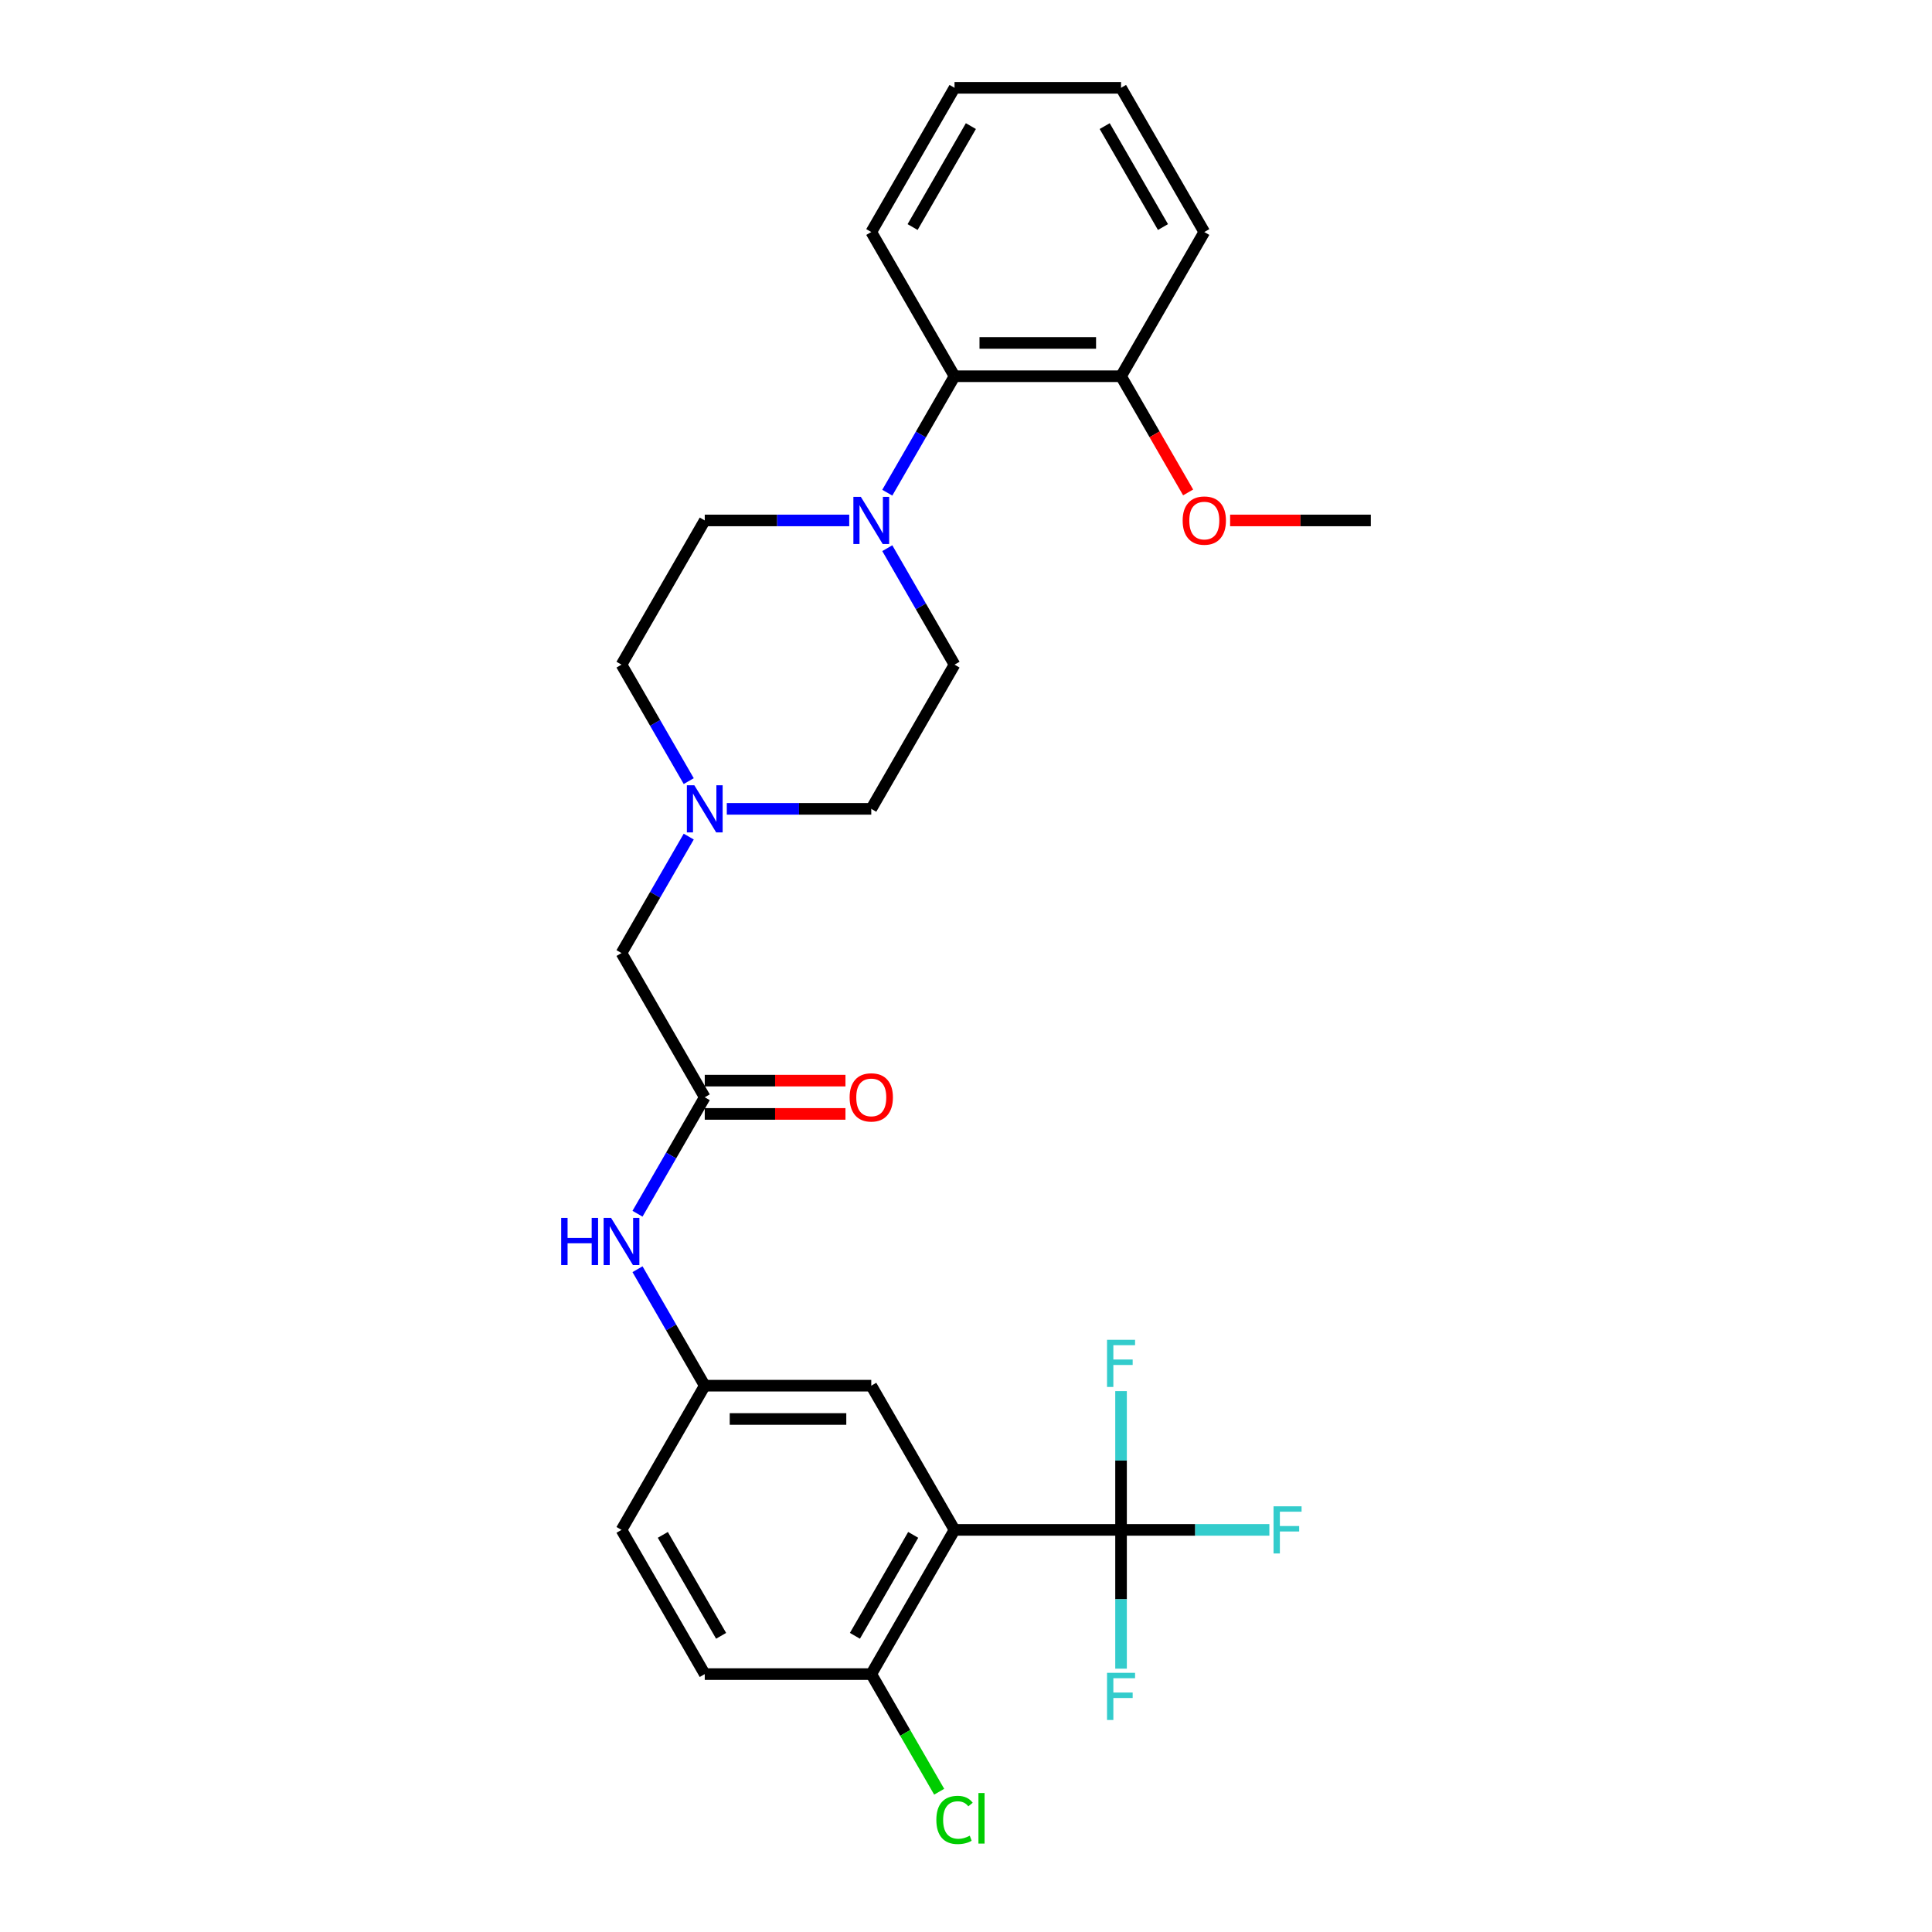 <?xml version='1.0' encoding='iso-8859-1'?>
<svg version='1.1' baseProfile='full'
              xmlns='http://www.w3.org/2000/svg'
                      xmlns:rdkit='http://www.rdkit.org/xml'
                      xmlns:xlink='http://www.w3.org/1999/xlink'
                  xml:space='preserve'
width='1000px' height='1000px' viewBox='0 0 1000 1000'>
<!-- END OF HEADER -->
<rect style='opacity:1.0;fill:#FFFFFF;stroke:none' width='1000' height='1000' x='0' y='0'> </rect>
<path class='bond-0' d='M 494.062,791.869 L 580.25,791.869' style='fill:none;fill-rule:evenodd;stroke:#000000;stroke-width:6px;stroke-linecap:butt;stroke-linejoin:miter;stroke-opacity:1' />
<path class='bond-5' d='M 494.062,791.869 L 450.967,866.51' style='fill:none;fill-rule:evenodd;stroke:#000000;stroke-width:6px;stroke-linecap:butt;stroke-linejoin:miter;stroke-opacity:1' />
<path class='bond-5' d='M 472.669,794.446 L 442.503,846.695' style='fill:none;fill-rule:evenodd;stroke:#000000;stroke-width:6px;stroke-linecap:butt;stroke-linejoin:miter;stroke-opacity:1' />
<path class='bond-6' d='M 494.062,791.869 L 450.967,717.227' style='fill:none;fill-rule:evenodd;stroke:#000000;stroke-width:6px;stroke-linecap:butt;stroke-linejoin:miter;stroke-opacity:1' />
<path class='bond-14' d='M 580.25,791.869 L 618.638,791.869' style='fill:none;fill-rule:evenodd;stroke:#000000;stroke-width:6px;stroke-linecap:butt;stroke-linejoin:miter;stroke-opacity:1' />
<path class='bond-14' d='M 618.638,791.869 L 657.027,791.869' style='fill:none;fill-rule:evenodd;stroke:#33CCCC;stroke-width:6px;stroke-linecap:butt;stroke-linejoin:miter;stroke-opacity:1' />
<path class='bond-15' d='M 580.25,791.869 L 580.25,827.784' style='fill:none;fill-rule:evenodd;stroke:#000000;stroke-width:6px;stroke-linecap:butt;stroke-linejoin:miter;stroke-opacity:1' />
<path class='bond-15' d='M 580.25,827.784 L 580.25,863.698' style='fill:none;fill-rule:evenodd;stroke:#33CCCC;stroke-width:6px;stroke-linecap:butt;stroke-linejoin:miter;stroke-opacity:1' />
<path class='bond-16' d='M 580.25,791.869 L 580.25,755.954' style='fill:none;fill-rule:evenodd;stroke:#000000;stroke-width:6px;stroke-linecap:butt;stroke-linejoin:miter;stroke-opacity:1' />
<path class='bond-16' d='M 580.25,755.954 L 580.25,720.039' style='fill:none;fill-rule:evenodd;stroke:#33CCCC;stroke-width:6px;stroke-linecap:butt;stroke-linejoin:miter;stroke-opacity:1' />
<path class='bond-1' d='M 439.556,269.379 L 402.167,269.379' style='fill:none;fill-rule:evenodd;stroke:#0000FF;stroke-width:6px;stroke-linecap:butt;stroke-linejoin:miter;stroke-opacity:1' />
<path class='bond-1' d='M 402.167,269.379 L 364.779,269.379' style='fill:none;fill-rule:evenodd;stroke:#000000;stroke-width:6px;stroke-linecap:butt;stroke-linejoin:miter;stroke-opacity:1' />
<path class='bond-3' d='M 459.258,255.02 L 476.66,224.879' style='fill:none;fill-rule:evenodd;stroke:#0000FF;stroke-width:6px;stroke-linecap:butt;stroke-linejoin:miter;stroke-opacity:1' />
<path class='bond-3' d='M 476.66,224.879 L 494.062,194.737' style='fill:none;fill-rule:evenodd;stroke:#000000;stroke-width:6px;stroke-linecap:butt;stroke-linejoin:miter;stroke-opacity:1' />
<path class='bond-29' d='M 459.258,283.738 L 476.66,313.879' style='fill:none;fill-rule:evenodd;stroke:#0000FF;stroke-width:6px;stroke-linecap:butt;stroke-linejoin:miter;stroke-opacity:1' />
<path class='bond-29' d='M 476.66,313.879 L 494.062,344.02' style='fill:none;fill-rule:evenodd;stroke:#000000;stroke-width:6px;stroke-linecap:butt;stroke-linejoin:miter;stroke-opacity:1' />
<path class='bond-2' d='M 364.779,567.945 L 347.377,598.086' style='fill:none;fill-rule:evenodd;stroke:#000000;stroke-width:6px;stroke-linecap:butt;stroke-linejoin:miter;stroke-opacity:1' />
<path class='bond-2' d='M 347.377,598.086 L 329.975,628.227' style='fill:none;fill-rule:evenodd;stroke:#0000FF;stroke-width:6px;stroke-linecap:butt;stroke-linejoin:miter;stroke-opacity:1' />
<path class='bond-11' d='M 364.779,567.945 L 321.685,493.303' style='fill:none;fill-rule:evenodd;stroke:#000000;stroke-width:6px;stroke-linecap:butt;stroke-linejoin:miter;stroke-opacity:1' />
<path class='bond-12' d='M 364.779,576.563 L 401.193,576.563' style='fill:none;fill-rule:evenodd;stroke:#000000;stroke-width:6px;stroke-linecap:butt;stroke-linejoin:miter;stroke-opacity:1' />
<path class='bond-12' d='M 401.193,576.563 L 437.608,576.563' style='fill:none;fill-rule:evenodd;stroke:#FF0000;stroke-width:6px;stroke-linecap:butt;stroke-linejoin:miter;stroke-opacity:1' />
<path class='bond-12' d='M 364.779,559.326 L 401.193,559.326' style='fill:none;fill-rule:evenodd;stroke:#000000;stroke-width:6px;stroke-linecap:butt;stroke-linejoin:miter;stroke-opacity:1' />
<path class='bond-12' d='M 401.193,559.326 L 437.608,559.326' style='fill:none;fill-rule:evenodd;stroke:#FF0000;stroke-width:6px;stroke-linecap:butt;stroke-linejoin:miter;stroke-opacity:1' />
<path class='bond-13' d='M 494.062,194.737 L 580.25,194.737' style='fill:none;fill-rule:evenodd;stroke:#000000;stroke-width:6px;stroke-linecap:butt;stroke-linejoin:miter;stroke-opacity:1' />
<path class='bond-13' d='M 506.99,177.5 L 567.322,177.5' style='fill:none;fill-rule:evenodd;stroke:#000000;stroke-width:6px;stroke-linecap:butt;stroke-linejoin:miter;stroke-opacity:1' />
<path class='bond-23' d='M 494.062,194.737 L 450.967,120.096' style='fill:none;fill-rule:evenodd;stroke:#000000;stroke-width:6px;stroke-linecap:butt;stroke-linejoin:miter;stroke-opacity:1' />
<path class='bond-4' d='M 356.489,433.021 L 339.087,463.162' style='fill:none;fill-rule:evenodd;stroke:#0000FF;stroke-width:6px;stroke-linecap:butt;stroke-linejoin:miter;stroke-opacity:1' />
<path class='bond-4' d='M 339.087,463.162 L 321.685,493.303' style='fill:none;fill-rule:evenodd;stroke:#000000;stroke-width:6px;stroke-linecap:butt;stroke-linejoin:miter;stroke-opacity:1' />
<path class='bond-18' d='M 376.19,418.662 L 413.579,418.662' style='fill:none;fill-rule:evenodd;stroke:#0000FF;stroke-width:6px;stroke-linecap:butt;stroke-linejoin:miter;stroke-opacity:1' />
<path class='bond-18' d='M 413.579,418.662 L 450.967,418.662' style='fill:none;fill-rule:evenodd;stroke:#000000;stroke-width:6px;stroke-linecap:butt;stroke-linejoin:miter;stroke-opacity:1' />
<path class='bond-19' d='M 356.489,404.303 L 339.087,374.161' style='fill:none;fill-rule:evenodd;stroke:#0000FF;stroke-width:6px;stroke-linecap:butt;stroke-linejoin:miter;stroke-opacity:1' />
<path class='bond-19' d='M 339.087,374.161 L 321.685,344.02' style='fill:none;fill-rule:evenodd;stroke:#000000;stroke-width:6px;stroke-linecap:butt;stroke-linejoin:miter;stroke-opacity:1' />
<path class='bond-17' d='M 450.967,866.51 L 364.779,866.51' style='fill:none;fill-rule:evenodd;stroke:#000000;stroke-width:6px;stroke-linecap:butt;stroke-linejoin:miter;stroke-opacity:1' />
<path class='bond-21' d='M 450.967,866.51 L 468.544,896.953' style='fill:none;fill-rule:evenodd;stroke:#000000;stroke-width:6px;stroke-linecap:butt;stroke-linejoin:miter;stroke-opacity:1' />
<path class='bond-21' d='M 468.544,896.953 L 486.12,927.396' style='fill:none;fill-rule:evenodd;stroke:#00CC00;stroke-width:6px;stroke-linecap:butt;stroke-linejoin:miter;stroke-opacity:1' />
<path class='bond-8' d='M 450.967,717.227 L 364.779,717.227' style='fill:none;fill-rule:evenodd;stroke:#000000;stroke-width:6px;stroke-linecap:butt;stroke-linejoin:miter;stroke-opacity:1' />
<path class='bond-8' d='M 438.039,734.465 L 377.707,734.465' style='fill:none;fill-rule:evenodd;stroke:#000000;stroke-width:6px;stroke-linecap:butt;stroke-linejoin:miter;stroke-opacity:1' />
<path class='bond-7' d='M 329.975,656.945 L 347.377,687.086' style='fill:none;fill-rule:evenodd;stroke:#0000FF;stroke-width:6px;stroke-linecap:butt;stroke-linejoin:miter;stroke-opacity:1' />
<path class='bond-7' d='M 347.377,687.086 L 364.779,717.227' style='fill:none;fill-rule:evenodd;stroke:#000000;stroke-width:6px;stroke-linecap:butt;stroke-linejoin:miter;stroke-opacity:1' />
<path class='bond-20' d='M 364.779,717.227 L 321.685,791.869' style='fill:none;fill-rule:evenodd;stroke:#000000;stroke-width:6px;stroke-linecap:butt;stroke-linejoin:miter;stroke-opacity:1' />
<path class='bond-9' d='M 494.062,344.02 L 450.967,418.662' style='fill:none;fill-rule:evenodd;stroke:#000000;stroke-width:6px;stroke-linecap:butt;stroke-linejoin:miter;stroke-opacity:1' />
<path class='bond-10' d='M 364.779,269.379 L 321.685,344.02' style='fill:none;fill-rule:evenodd;stroke:#000000;stroke-width:6px;stroke-linecap:butt;stroke-linejoin:miter;stroke-opacity:1' />
<path class='bond-22' d='M 580.25,194.737 L 597.612,224.81' style='fill:none;fill-rule:evenodd;stroke:#000000;stroke-width:6px;stroke-linecap:butt;stroke-linejoin:miter;stroke-opacity:1' />
<path class='bond-22' d='M 597.612,224.81 L 614.975,254.882' style='fill:none;fill-rule:evenodd;stroke:#FF0000;stroke-width:6px;stroke-linecap:butt;stroke-linejoin:miter;stroke-opacity:1' />
<path class='bond-24' d='M 580.25,194.737 L 623.344,120.096' style='fill:none;fill-rule:evenodd;stroke:#000000;stroke-width:6px;stroke-linecap:butt;stroke-linejoin:miter;stroke-opacity:1' />
<path class='bond-28' d='M 364.779,866.51 L 321.685,791.869' style='fill:none;fill-rule:evenodd;stroke:#000000;stroke-width:6px;stroke-linecap:butt;stroke-linejoin:miter;stroke-opacity:1' />
<path class='bond-28' d='M 373.243,846.695 L 343.077,794.446' style='fill:none;fill-rule:evenodd;stroke:#000000;stroke-width:6px;stroke-linecap:butt;stroke-linejoin:miter;stroke-opacity:1' />
<path class='bond-25' d='M 636.704,269.379 L 673.118,269.379' style='fill:none;fill-rule:evenodd;stroke:#FF0000;stroke-width:6px;stroke-linecap:butt;stroke-linejoin:miter;stroke-opacity:1' />
<path class='bond-25' d='M 673.118,269.379 L 709.533,269.379' style='fill:none;fill-rule:evenodd;stroke:#000000;stroke-width:6px;stroke-linecap:butt;stroke-linejoin:miter;stroke-opacity:1' />
<path class='bond-26' d='M 450.967,120.096 L 494.062,45.455' style='fill:none;fill-rule:evenodd;stroke:#000000;stroke-width:6px;stroke-linecap:butt;stroke-linejoin:miter;stroke-opacity:1' />
<path class='bond-26' d='M 472.36,117.519 L 502.526,65.27' style='fill:none;fill-rule:evenodd;stroke:#000000;stroke-width:6px;stroke-linecap:butt;stroke-linejoin:miter;stroke-opacity:1' />
<path class='bond-30' d='M 623.344,120.096 L 580.25,45.455' style='fill:none;fill-rule:evenodd;stroke:#000000;stroke-width:6px;stroke-linecap:butt;stroke-linejoin:miter;stroke-opacity:1' />
<path class='bond-30' d='M 601.952,117.519 L 571.786,65.27' style='fill:none;fill-rule:evenodd;stroke:#000000;stroke-width:6px;stroke-linecap:butt;stroke-linejoin:miter;stroke-opacity:1' />
<path class='bond-27' d='M 494.062,45.455 L 580.25,45.455' style='fill:none;fill-rule:evenodd;stroke:#000000;stroke-width:6px;stroke-linecap:butt;stroke-linejoin:miter;stroke-opacity:1' />
<path  class='atom-2' d='M 445.572 257.175
L 453.57 270.103
Q 454.363 271.378, 455.639 273.688
Q 456.914 275.998, 456.983 276.136
L 456.983 257.175
L 460.224 257.175
L 460.224 281.583
L 456.88 281.583
L 448.296 267.448
Q 447.296 265.793, 446.227 263.897
Q 445.193 262.001, 444.882 261.415
L 444.882 281.583
L 441.711 281.583
L 441.711 257.175
L 445.572 257.175
' fill='#0000FF'/>
<path  class='atom-5' d='M 359.383 406.457
L 367.382 419.386
Q 368.175 420.661, 369.45 422.971
Q 370.726 425.281, 370.795 425.419
L 370.795 406.457
L 374.036 406.457
L 374.036 430.866
L 370.691 430.866
L 362.107 416.731
Q 361.107 415.076, 360.038 413.18
Q 359.004 411.284, 358.694 410.698
L 358.694 430.866
L 355.522 430.866
L 355.522 406.457
L 359.383 406.457
' fill='#0000FF'/>
<path  class='atom-8' d='M 290.467 630.382
L 293.777 630.382
L 293.777 640.759
L 306.257 640.759
L 306.257 630.382
L 309.566 630.382
L 309.566 654.79
L 306.257 654.79
L 306.257 643.517
L 293.777 643.517
L 293.777 654.79
L 290.467 654.79
L 290.467 630.382
' fill='#0000FF'/>
<path  class='atom-8' d='M 316.289 630.382
L 324.287 643.31
Q 325.08 644.586, 326.356 646.895
Q 327.632 649.205, 327.701 649.343
L 327.701 630.382
L 330.941 630.382
L 330.941 654.79
L 327.597 654.79
L 319.013 640.655
Q 318.013 639.001, 316.944 637.104
Q 315.91 635.208, 315.6 634.622
L 315.6 654.79
L 312.428 654.79
L 312.428 630.382
L 316.289 630.382
' fill='#0000FF'/>
<path  class='atom-13' d='M 439.763 568.014
Q 439.763 562.153, 442.659 558.878
Q 445.555 555.602, 450.967 555.602
Q 456.38 555.602, 459.276 558.878
Q 462.172 562.153, 462.172 568.014
Q 462.172 573.943, 459.241 577.322
Q 456.311 580.666, 450.967 580.666
Q 445.589 580.666, 442.659 577.322
Q 439.763 573.978, 439.763 568.014
M 450.967 577.908
Q 454.691 577.908, 456.69 575.426
Q 458.724 572.909, 458.724 568.014
Q 458.724 563.221, 456.69 560.808
Q 454.691 558.36, 450.967 558.36
Q 447.244 558.36, 445.21 560.774
Q 443.21 563.187, 443.21 568.014
Q 443.21 572.944, 445.21 575.426
Q 447.244 577.908, 450.967 577.908
' fill='#FF0000'/>
<path  class='atom-15' d='M 659.182 779.665
L 673.696 779.665
L 673.696 782.457
L 662.457 782.457
L 662.457 789.869
L 672.455 789.869
L 672.455 792.696
L 662.457 792.696
L 662.457 804.073
L 659.182 804.073
L 659.182 779.665
' fill='#33CCCC'/>
<path  class='atom-16' d='M 572.993 865.853
L 587.507 865.853
L 587.507 868.646
L 576.268 868.646
L 576.268 876.058
L 586.266 876.058
L 586.266 878.885
L 576.268 878.885
L 576.268 890.262
L 572.993 890.262
L 572.993 865.853
' fill='#33CCCC'/>
<path  class='atom-17' d='M 572.993 693.476
L 587.507 693.476
L 587.507 696.269
L 576.268 696.269
L 576.268 703.681
L 586.266 703.681
L 586.266 706.508
L 576.268 706.508
L 576.268 717.885
L 572.993 717.885
L 572.993 693.476
' fill='#33CCCC'/>
<path  class='atom-22' d='M 484.65 941.996
Q 484.65 935.929, 487.477 932.757
Q 490.338 929.551, 495.751 929.551
Q 500.784 929.551, 503.473 933.102
L 501.198 934.963
Q 499.233 932.378, 495.751 932.378
Q 492.062 932.378, 490.097 934.86
Q 488.166 937.308, 488.166 941.996
Q 488.166 946.823, 490.166 949.305
Q 492.2 951.787, 496.13 951.787
Q 498.819 951.787, 501.956 950.167
L 502.922 952.753
Q 501.646 953.58, 499.716 954.063
Q 497.785 954.545, 495.647 954.545
Q 490.338 954.545, 487.477 951.305
Q 484.65 948.064, 484.65 941.996
' fill='#00CC00'/>
<path  class='atom-22' d='M 506.438 928.068
L 509.61 928.068
L 509.61 954.235
L 506.438 954.235
L 506.438 928.068
' fill='#00CC00'/>
<path  class='atom-23' d='M 612.14 269.448
Q 612.14 263.587, 615.036 260.312
Q 617.932 257.037, 623.344 257.037
Q 628.757 257.037, 631.653 260.312
Q 634.549 263.587, 634.549 269.448
Q 634.549 275.378, 631.618 278.756
Q 628.688 282.1, 623.344 282.1
Q 617.966 282.1, 615.036 278.756
Q 612.14 275.412, 612.14 269.448
M 623.344 279.342
Q 627.068 279.342, 629.067 276.86
Q 631.101 274.343, 631.101 269.448
Q 631.101 264.656, 629.067 262.242
Q 627.068 259.795, 623.344 259.795
Q 619.621 259.795, 617.587 262.208
Q 615.587 264.621, 615.587 269.448
Q 615.587 274.378, 617.587 276.86
Q 619.621 279.342, 623.344 279.342
' fill='#FF0000'/>
</svg>
